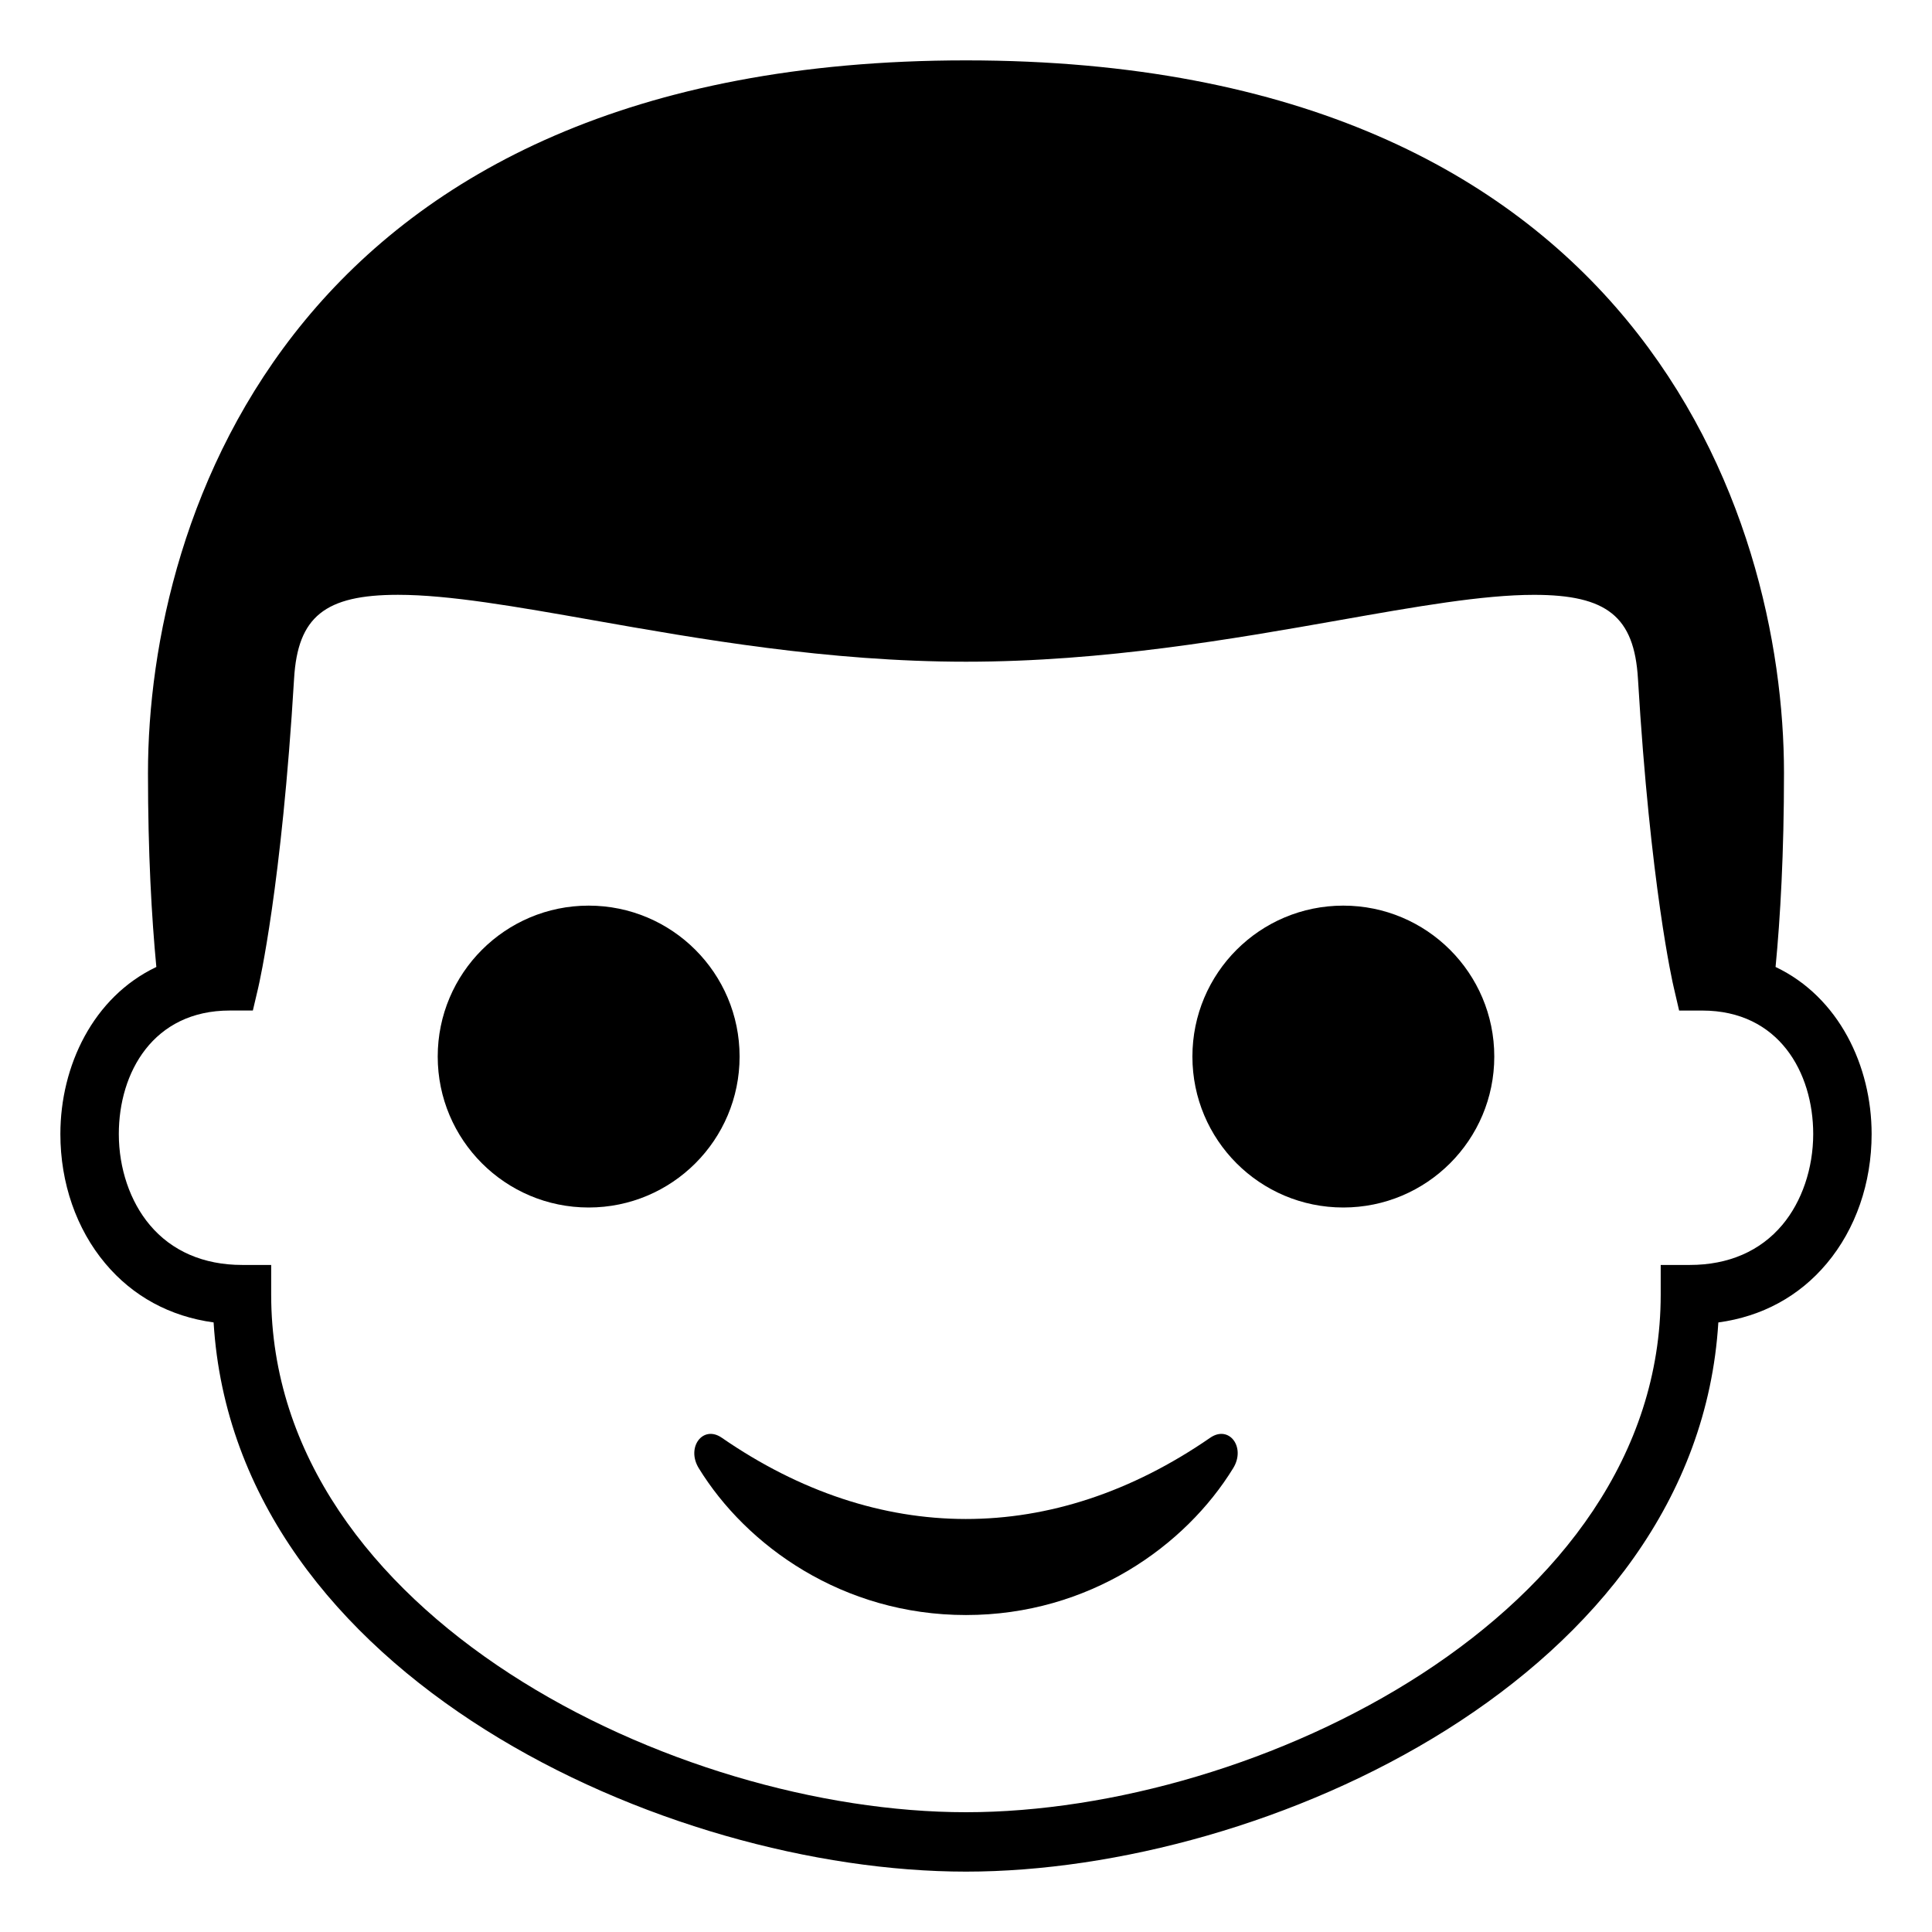 <svg xmlns="http://www.w3.org/2000/svg" viewBox="0 0 64 64" enable-background="new 0 0 64 64"><path d="m58.818 32.032c.158-1.643.279-3.764.279-6.426.001-8.514-4.839-23.606-27.097-23.606s-27.098 15.092-27.098 23.606c0 2.662.121 4.783.277 6.426-2.095.998-3.179 3.278-3.179 5.534 0 1.622.529 3.146 1.488 4.288.914 1.09 2.143 1.756 3.588 1.953.715 11.727 14.983 18.193 24.924 18.193 9.939 0 24.209-6.466 24.922-18.192 1.447-.197 2.676-.863 3.59-1.952.961-1.144 1.488-2.668 1.488-4.29 0-2.256-1.084-4.536-3.182-5.534m.223 8.545c-.729.868-1.785 1.326-3.059 1.326h-.969v.983c0 10.623-13.404 17.146-23.014 17.146-9.611 0-23.016-6.522-23.016-17.146v-.983h-.965c-1.271 0-2.33-.458-3.057-1.326-.652-.774-1.025-1.873-1.025-3.011 0-2.036 1.137-4.091 3.676-4.091h.764l.178-.756c.031-.135.779-3.383 1.188-10.241.121-2.048 1.023-2.774 3.441-2.774 1.697 0 3.906.39 6.463.841 3.465.613 7.782 1.375 12.354 1.375 4.574 0 8.891-.762 12.357-1.374 2.555-.452 4.764-.841 6.461-.841 2.418 0 3.318.726 3.441 2.774.41 6.856 1.154 10.105 1.188 10.239l.176.758h.766c2.539 0 3.676 2.055 3.676 4.091-.001 1.137-.374 2.236-1.024 3.01"/><path d="m44.498 30c-2.764 0-4.998 2.237-4.998 5s2.234 5 4.998 5c2.762 0 5.002-2.237 5.002-5s-2.24-5-5.002-5"/><circle cx="19.5" cy="35" r="5"/><path d="m40.09 47.627c-5.215 3.6-10.998 3.578-16.18 0-.623-.432-1.186.314-.764 1.006 1.579 2.572 4.768 4.867 8.854 4.867 4.084 0 7.275-2.295 8.852-4.867.425-.692-.137-1.438-.762-1.006"/></svg>